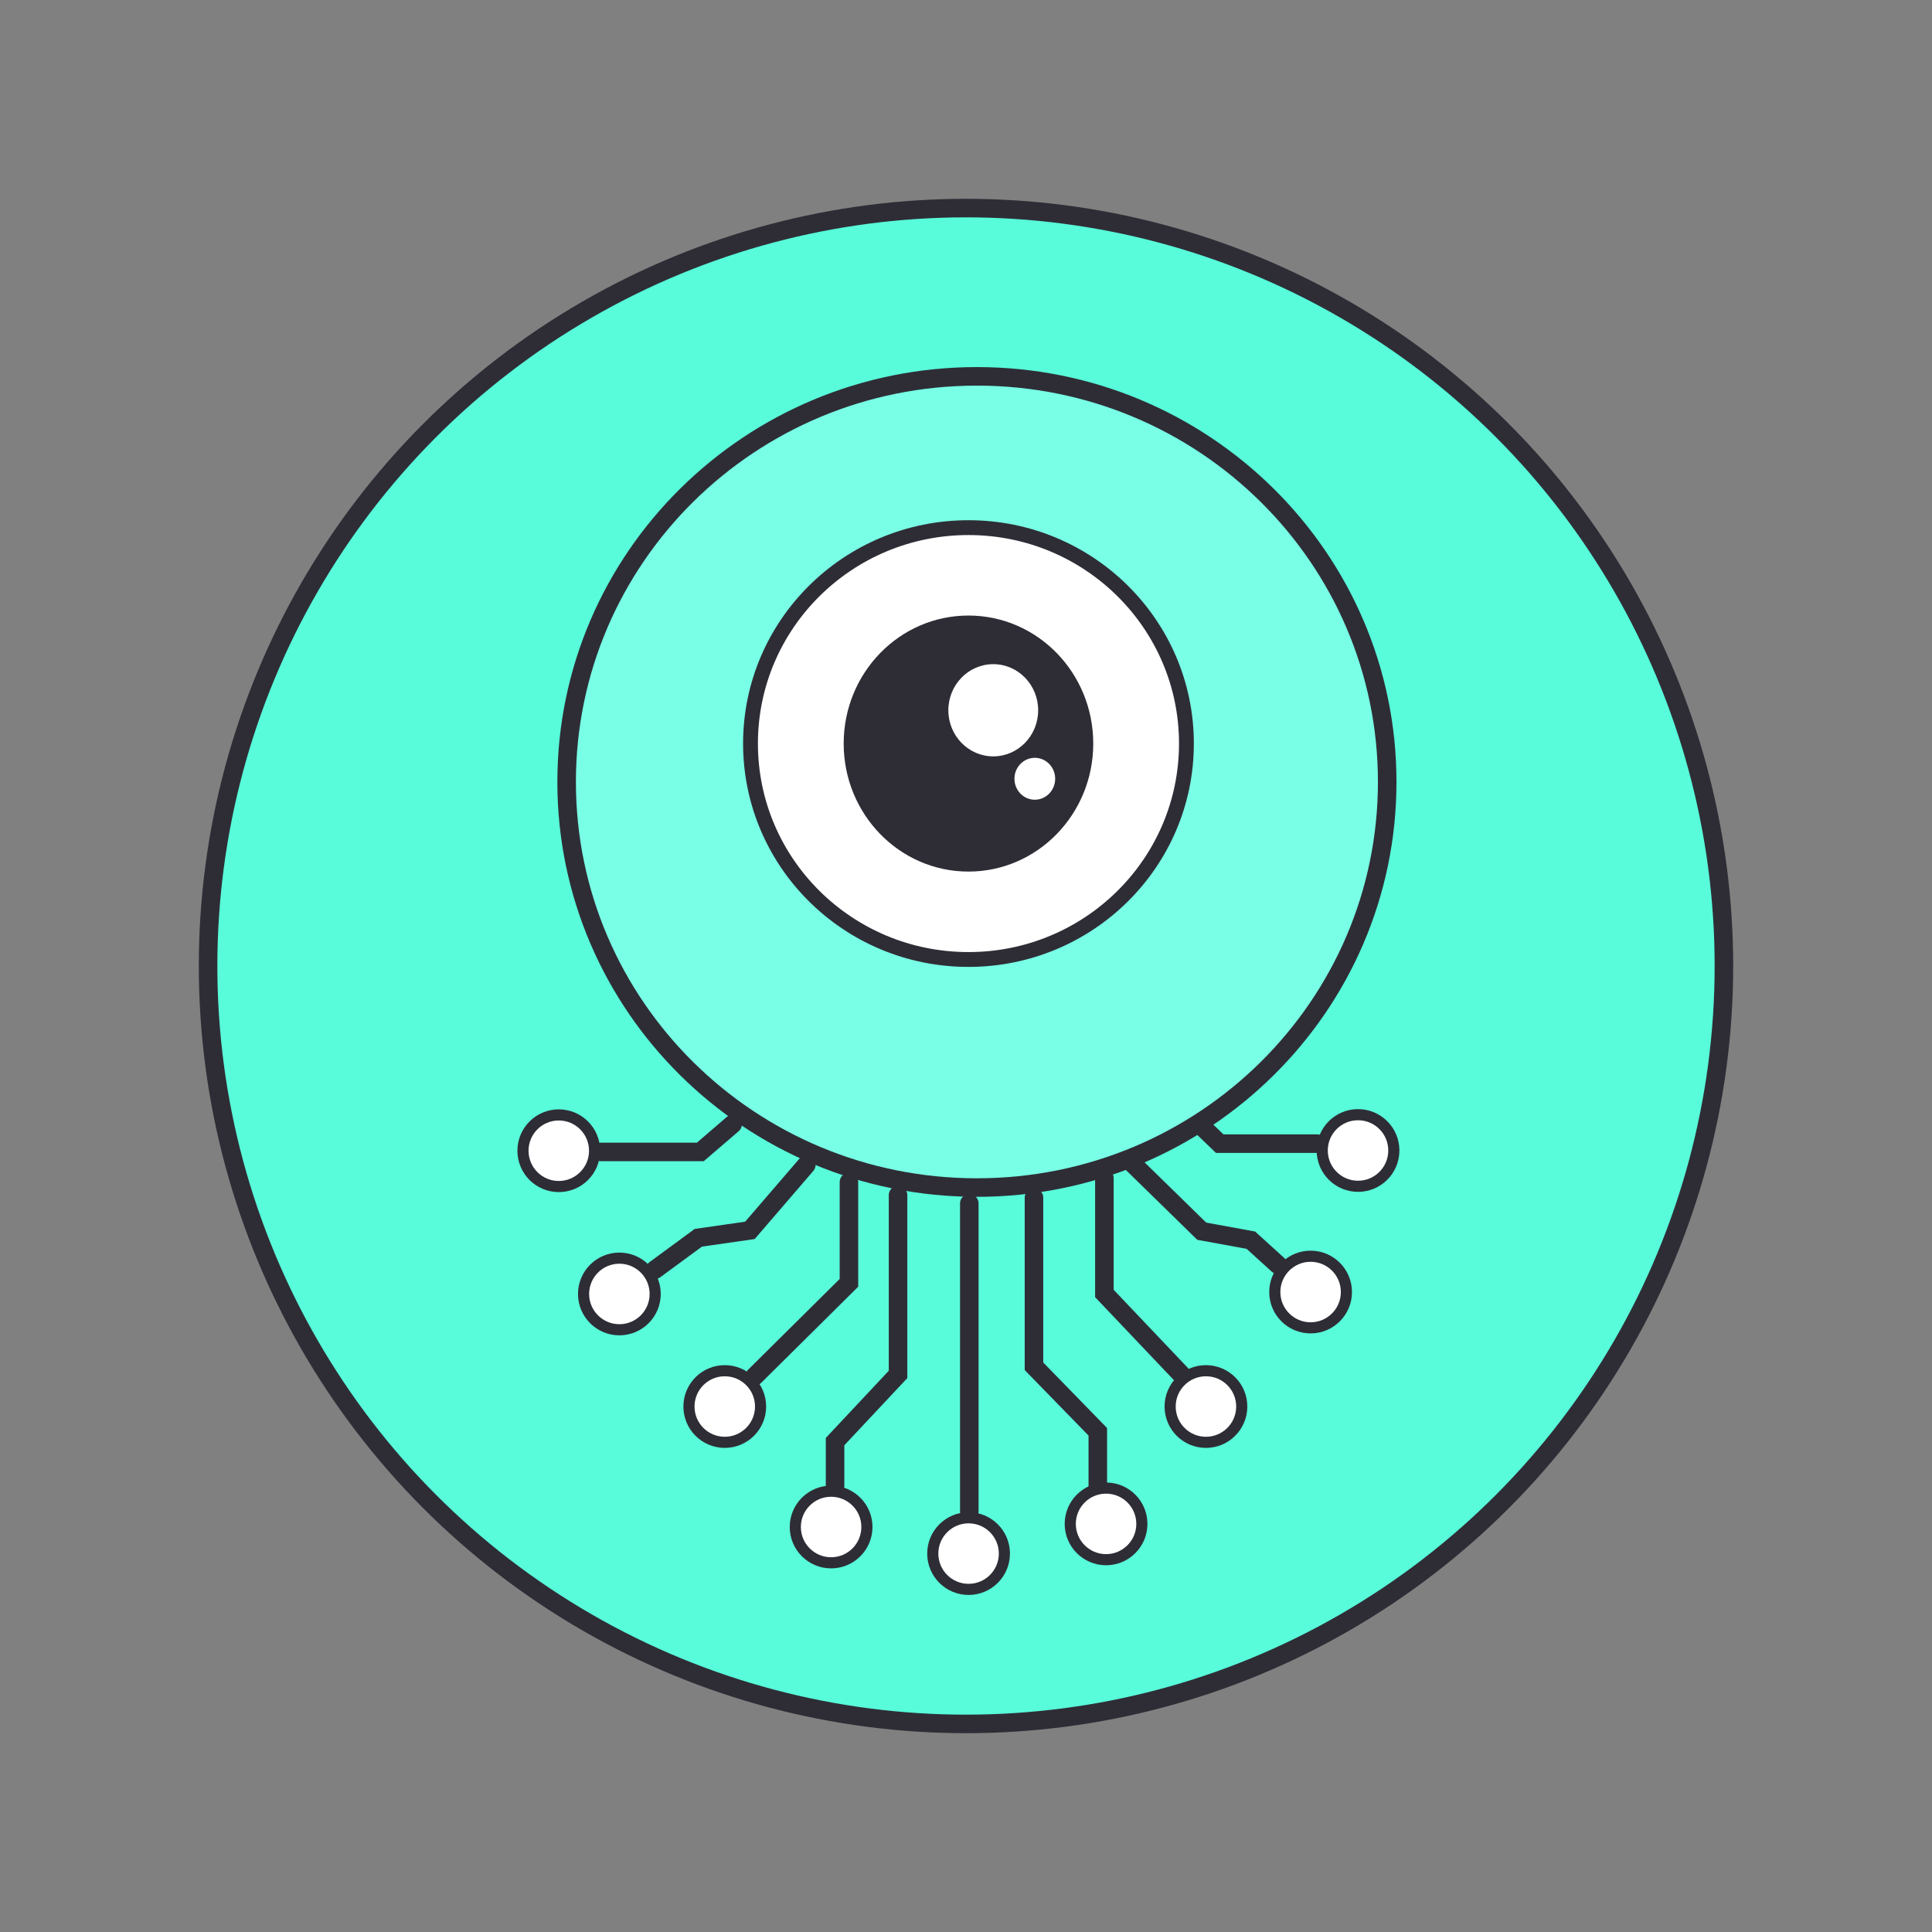 <svg width="800" height="800" viewBox="0 0 800 800" fill="none" xmlns="http://www.w3.org/2000/svg">
<rect x="0" y="0" width="800" height="800" fill="#808080" stroke="none"/>
<circle cx="400" cy="400" r="313.839" fill="#58FBDA" stroke="#2E2D36" stroke-width="7.678"/>
<path d="M469.155 481.996L497.619 509.815L517.95 513.534L529.157 523.7" stroke="#2E2D36" stroke-width="7.678" stroke-linecap="round"/>
<path d="M428.146 495.931V565.751L454.576 592.876V615.587" stroke="#2E2D36" stroke-width="7.678" stroke-linecap="round"/>
<path d="M333.878 482.343L310.522 509.468L289.15 512.543L271.199 525.733" stroke="#2E2D36" stroke-width="7.678" stroke-linecap="round"/>
<path d="M404.521 155.839C498.389 155.839 574.411 231.075 574.411 323.792C574.411 416.509 498.389 491.744 404.521 491.744C310.653 491.744 234.631 416.509 234.631 323.792C234.631 231.075 310.653 155.839 404.521 155.839Z" fill="#79FFE6" stroke="#2E2D36" stroke-width="7.678"/>
<path d="M401.021 218.481C450.893 218.481 491.275 258.538 491.275 307.892C491.275 357.246 450.893 397.303 401.021 397.303C351.149 397.303 310.767 357.246 310.767 307.892C310.767 258.538 351.149 218.481 401.021 218.481Z" fill="white" stroke="#2E2D36" stroke-width="6.143"/>
<circle cx="231.379" cy="476.492" r="14.827" fill="white" stroke="#2E2D36" stroke-width="4.607"/>
<circle cx="256.471" cy="535.8" r="14.827" fill="white" stroke="#2E2D36" stroke-width="4.607"/>
<circle cx="300.109" cy="582.413" r="14.827" fill="white" stroke="#2E2D36" stroke-width="4.607"/>
<circle cx="401.071" cy="643.307" r="14.827" fill="white" stroke="#2E2D36" stroke-width="4.607"/>
<circle cx="457.998" cy="631.009" r="14.827" fill="white" stroke="#2E2D36" stroke-width="4.607"/>
<path d="M457.304 487.798V535.601L489.139 569.123" stroke="#2E2D36" stroke-width="7.678" stroke-linecap="round"/>
<circle cx="499.354" cy="582.413" r="14.827" fill="white" stroke="#2E2D36" stroke-width="4.607"/>
<circle cx="542.695" cy="535.006" r="14.827" fill="white" stroke="#2E2D36" stroke-width="4.607"/>
<circle cx="562.332" cy="476.393" r="14.827" fill="white" stroke="#2E2D36" stroke-width="4.607"/>
<path d="M303.381 465.483L289.993 476.988H248.834" stroke="#2E2D36" stroke-width="7.678" stroke-linecap="round"/>
<path d="M351.532 489.484V531.188L312.555 569.817" stroke="#2E2D36" stroke-width="7.678" stroke-linecap="round"/>
<path d="M371.863 494.889V569.123L345.78 596.942V615.24" stroke="#2E2D36" stroke-width="7.678" stroke-linecap="round"/>
<path d="M401.368 498.311V625.753" stroke="#2E2D36" stroke-width="7.678" stroke-linecap="round"/>
<path d="M496.925 465.731L505.057 473.566H545.422" stroke="#2E2D36" stroke-width="7.678" stroke-linecap="round"/>
<ellipse cx="401.021" cy="307.892" rx="51.671" ry="53.01" fill="#2E2D36"/>
<ellipse cx="411.286" cy="294.106" rx="18.596" ry="19.091" fill="white"/>
<ellipse cx="428.493" cy="322.471" rx="8.43" ry="8.678" fill="white"/>
<circle cx="344.143" cy="632.299" r="14.827" fill="white" stroke="#2E2D36" stroke-width="4.607"/>
</svg>
